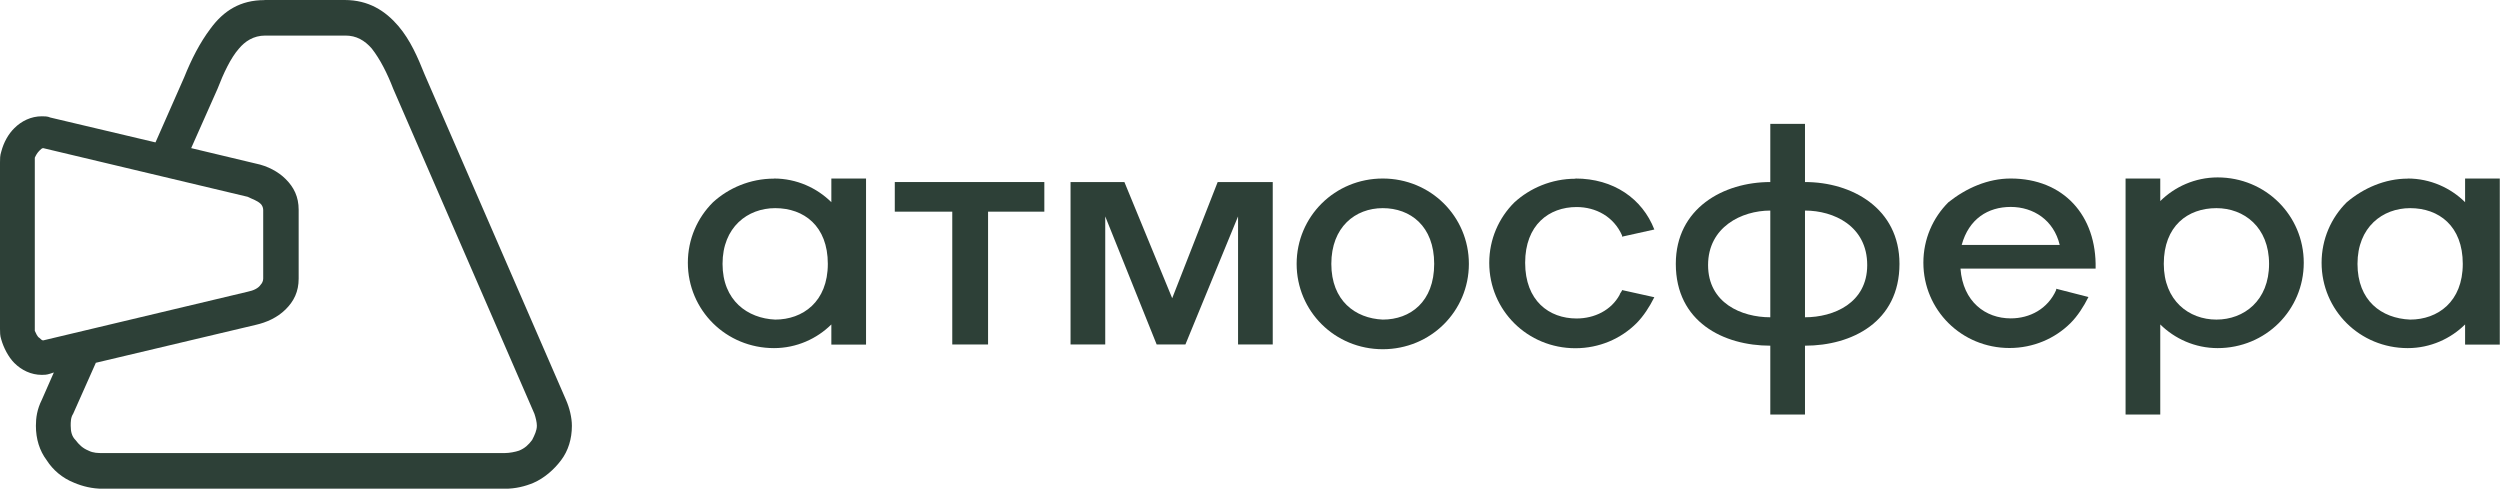 <?xml version="1.0" encoding="UTF-8"?> <svg xmlns="http://www.w3.org/2000/svg" xmlns:xlink="http://www.w3.org/1999/xlink" xmlns:xodm="http://www.corel.com/coreldraw/odm/2003" xml:space="preserve" width="58.208mm" height="11.377mm" version="1.1" style="shape-rendering:geometricPrecision; text-rendering:geometricPrecision; image-rendering:optimizeQuality; fill-rule:evenodd; clip-rule:evenodd" viewBox="0 0 226.99 44.37"> <defs> <style type="text/css"> .fil0 {fill:#2D4037} </style> </defs> <g id="Слой_x0020_1">  <g id="_2240543696160"> <path class="fil0" d="M8.69 32.95l-2.06 4.63c-0.22,0.32 -0.22,0.75 -0.22,1.08 0,0.54 0.11,0.97 0.43,1.29 0.33,0.43 0.65,0.75 1.19,0.97 0.43,0.22 0.87,0.22 1.3,0.22l36.49 0c0.43,0 0.98,-0.11 1.3,-0.22 0.54,-0.22 0.87,-0.54 1.19,-0.97 0.22,-0.43 0.43,-0.86 0.43,-1.29 0,-0.32 -0.11,-0.75 -0.22,-1.08l-12.82 -29.51c-0.54,-1.4 -1.19,-2.69 -1.95,-3.66 -0.65,-0.75 -1.41,-1.18 -2.39,-1.18l-7.28 0c-1.09,0 -1.85,0.54 -2.39,1.18 -0.76,0.86 -1.41,2.26 -1.95,3.66l-2.39 5.38 5.86 1.4c1.09,0.22 2.06,0.75 2.71,1.4 0.76,0.75 1.19,1.62 1.19,2.8l0 6.25c0,1.18 -0.43,2.05 -1.19,2.8 -0.76,0.75 -1.74,1.18 -2.71,1.4l-14.55 3.45zm15.31 -32.95l7.28 0c2.17,0 3.69,0.97 4.89,2.37 1.09,1.29 1.74,2.8 2.39,4.42l12.82 29.51c0.33,0.75 0.54,1.62 0.54,2.37 0,1.18 -0.33,2.26 -0.98,3.12 -0.65,0.86 -1.52,1.62 -2.5,2.05 -0.76,0.32 -1.63,0.54 -2.61,0.54l-36.49 0c-0.98,0 -1.85,-0.22 -2.61,-0.54 -1.09,-0.43 -1.95,-1.18 -2.5,-2.05 -0.65,-0.86 -0.98,-1.94 -0.98,-3.12 0,-0.75 0.11,-1.51 0.54,-2.37l1.09 -2.48 -0.33 0.11c-0.33,0.11 -0.54,0.11 -0.76,0.11 -0.98,0 -1.85,-0.43 -2.5,-1.08 -0.54,-0.54 -0.98,-1.4 -1.19,-2.15 -0.11,-0.32 -0.11,-0.65 -0.11,-0.97l0 -15.08c0,-0.32 0,-0.65 0.11,-0.97 0.22,-0.86 0.65,-1.62 1.19,-2.15 0.65,-0.65 1.52,-1.08 2.5,-1.08 0.22,0 0.54,0 0.76,0.11l9.56 2.26 2.61 -5.92c0.65,-1.62 1.41,-3.12 2.39,-4.42 1.19,-1.62 2.71,-2.58 4.89,-2.58zm-0.11 25.31l0 -6.25c0,-0.22 -0.11,-0.43 -0.22,-0.54 -0.33,-0.32 -0.76,-0.43 -1.19,-0.65l-18.57 -4.42c-0.11,0 -0.22,0.11 -0.33,0.22 -0.22,0.22 -0.33,0.43 -0.43,0.65 0,0.11 0,0.22 0,0.32l0 15.08c0,0.11 0,0.22 0,0.32 0.11,0.22 0.22,0.54 0.43,0.65 0.11,0.11 0.22,0.22 0.33,0.22l18.57 -4.42c0.54,-0.11 0.98,-0.32 1.19,-0.65 0.11,-0.11 0.22,-0.32 0.22,-0.54z"></path> <path class="fil0" d="M143.04 16.21c3.47,0 6.08,1.83 7.17,4.63l-2.93 0.65 0 -0.11c-0.76,-1.72 -2.39,-2.58 -4.13,-2.58 -2.5,0 -4.67,1.62 -4.67,5.06 0,3.45 2.17,5.06 4.67,5.06 1.63,0 3.15,-0.75 3.91,-2.15 0,-0.11 0.22,-0.32 0.22,-0.43l2.93 0.65c-0.43,0.86 -0.98,1.72 -1.63,2.37 -1.41,1.4 -3.37,2.26 -5.54,2.26 -2.17,0 -4.13,-0.86 -5.54,-2.26 -1.41,-1.4 -2.28,-3.34 -2.28,-5.49 0,-2.15 0.87,-4.09 2.28,-5.49 1.41,-1.29 3.37,-2.15 5.54,-2.15z"></path> <path class="fil0" d="M206.03 23.96c0,-3.34 -2.28,-5.06 -4.78,-5.06 -2.61,0 -4.78,1.62 -4.78,5.06 0,3.34 2.28,5.06 4.78,5.06 2.5,0 4.78,-1.72 4.78,-5.06zm-9.88 -7.75l-3.15 0 0 21.43 3.15 0 0 -8.18c1.3,1.29 3.15,2.15 5.21,2.15 2.17,0 4.13,-0.86 5.54,-2.26 1.41,-1.4 2.28,-3.34 2.28,-5.49 0,-2.15 -0.87,-4.09 -2.28,-5.49 -1.41,-1.4 -3.37,-2.26 -5.54,-2.26 -2.06,0 -3.91,0.86 -5.21,2.15l0 -2.05z"></path> <path class="fil0" d="M214.06 23.96c0,-3.34 2.28,-5.06 4.78,-5.06 2.61,0 4.78,1.62 4.78,5.06 0,3.45 -2.28,5.06 -4.78,5.06 -2.61,-0.11 -4.78,-1.72 -4.78,-5.06zm4.56 -7.75c2.06,0 3.91,0.86 5.21,2.15l0 -2.15 3.15 0 0 15.08 -3.15 0 0 -1.83c-1.3,1.29 -3.15,2.15 -5.21,2.15 -2.17,0 -4.13,-0.86 -5.54,-2.26 -1.41,-1.4 -2.28,-3.34 -2.28,-5.49 0,-2.15 0.87,-4.09 2.28,-5.49 1.52,-1.29 3.48,-2.15 5.54,-2.15z"></path> <path class="fil0" d="M65.6 23.96c0,-3.34 2.28,-5.06 4.78,-5.06 2.61,0 4.78,1.62 4.78,5.06 0,3.45 -2.28,5.06 -4.78,5.06 -2.5,-0.11 -4.78,-1.72 -4.78,-5.06zm4.67 -7.75c2.06,0 3.91,0.86 5.21,2.15l0 -2.15 3.15 0 0 15.08 -3.15 0 0 -1.83c-1.3,1.29 -3.15,2.15 -5.21,2.15 -2.17,0 -4.13,-0.86 -5.54,-2.26 -1.41,-1.4 -2.28,-3.34 -2.28,-5.49 0,-2.15 0.87,-4.09 2.28,-5.49 1.41,-1.29 3.37,-2.15 5.54,-2.15z"></path> <path class="fil0" d="M120.88 23.96c0,-3.34 2.17,-5.06 4.67,-5.06 2.5,0 4.67,1.62 4.67,5.06 0,3.45 -2.17,5.06 -4.67,5.06 -2.5,-0.11 -4.67,-1.72 -4.67,-5.06zm4.67 -7.75c2.17,0 4.13,0.86 5.54,2.26 1.41,1.4 2.28,3.34 2.28,5.49 0,2.15 -0.87,4.09 -2.28,5.49 -1.41,1.4 -3.37,2.26 -5.54,2.26 -2.17,0 -4.13,-0.86 -5.54,-2.26 -1.41,-1.4 -2.28,-3.34 -2.28,-5.49 0,-2.15 0.87,-4.09 2.28,-5.49 1.41,-1.4 3.37,-2.26 5.54,-2.26z"></path> <polygon class="fil0" points="112.41,16.53 110.56,16.53 106.43,27.08 102.09,16.53 100.35,16.53 97.2,16.53 97.2,31.28 100.35,31.28 100.35,19.65 105.02,31.28 107.63,31.28 112.41,19.65 112.41,31.28 115.56,31.28 115.56,16.53 "></polygon> <polygon class="fil0" points="94.71,16.53 81.35,16.53 81.24,16.53 81.24,19.22 86.46,19.22 86.46,31.28 89.61,31.28 89.71,31.28 89.71,19.22 94.82,19.22 94.82,16.53 "></polygon> <path class="fil0" d="M187.02 22.24c-0.54,-2.26 -2.39,-3.45 -4.45,-3.45 -2.06,0 -3.8,1.08 -4.45,3.45l8.91 0zm-4.45 -6.03c4.78,0 7.82,3.34 7.71,8.18l-1.41 0 -1.63 0 -9.23 0c0.22,3.02 2.28,4.52 4.56,4.52 1.74,0 3.37,-0.86 4.13,-2.58l0 -0.11 2.93 0.75c-0.43,0.86 -0.98,1.72 -1.63,2.37 -1.41,1.4 -3.37,2.26 -5.54,2.26 -2.17,0 -4.13,-0.86 -5.54,-2.26 -1.41,-1.4 -2.28,-3.34 -2.28,-5.49 0,-2.15 0.87,-4.09 2.28,-5.49 1.63,-1.29 3.58,-2.15 5.65,-2.15z"></path> <path class="fil0" d="M163.89 19.12c2.61,0 5.65,1.4 5.65,4.95 0,3.45 -3.04,4.74 -5.65,4.74l0 -9.69zm-3.15 9.69c-2.61,0 -5.65,-1.29 -5.65,-4.74 0,-3.45 3.04,-4.95 5.65,-4.95l0 9.69zm0 -17.34l0 5.06c-4.24,0 -8.58,2.37 -8.58,7.43 0,5.28 4.34,7.43 8.58,7.43l0 4.63 0 1.62 3.15 0 0 -1.62 0 -4.63c4.24,0 8.58,-2.15 8.58,-7.43 0,-5.06 -4.34,-7.43 -8.58,-7.43l0 -5.06 0 -0.22 -3.15 0 0 0.22z"></path> </g> </g> </svg> 